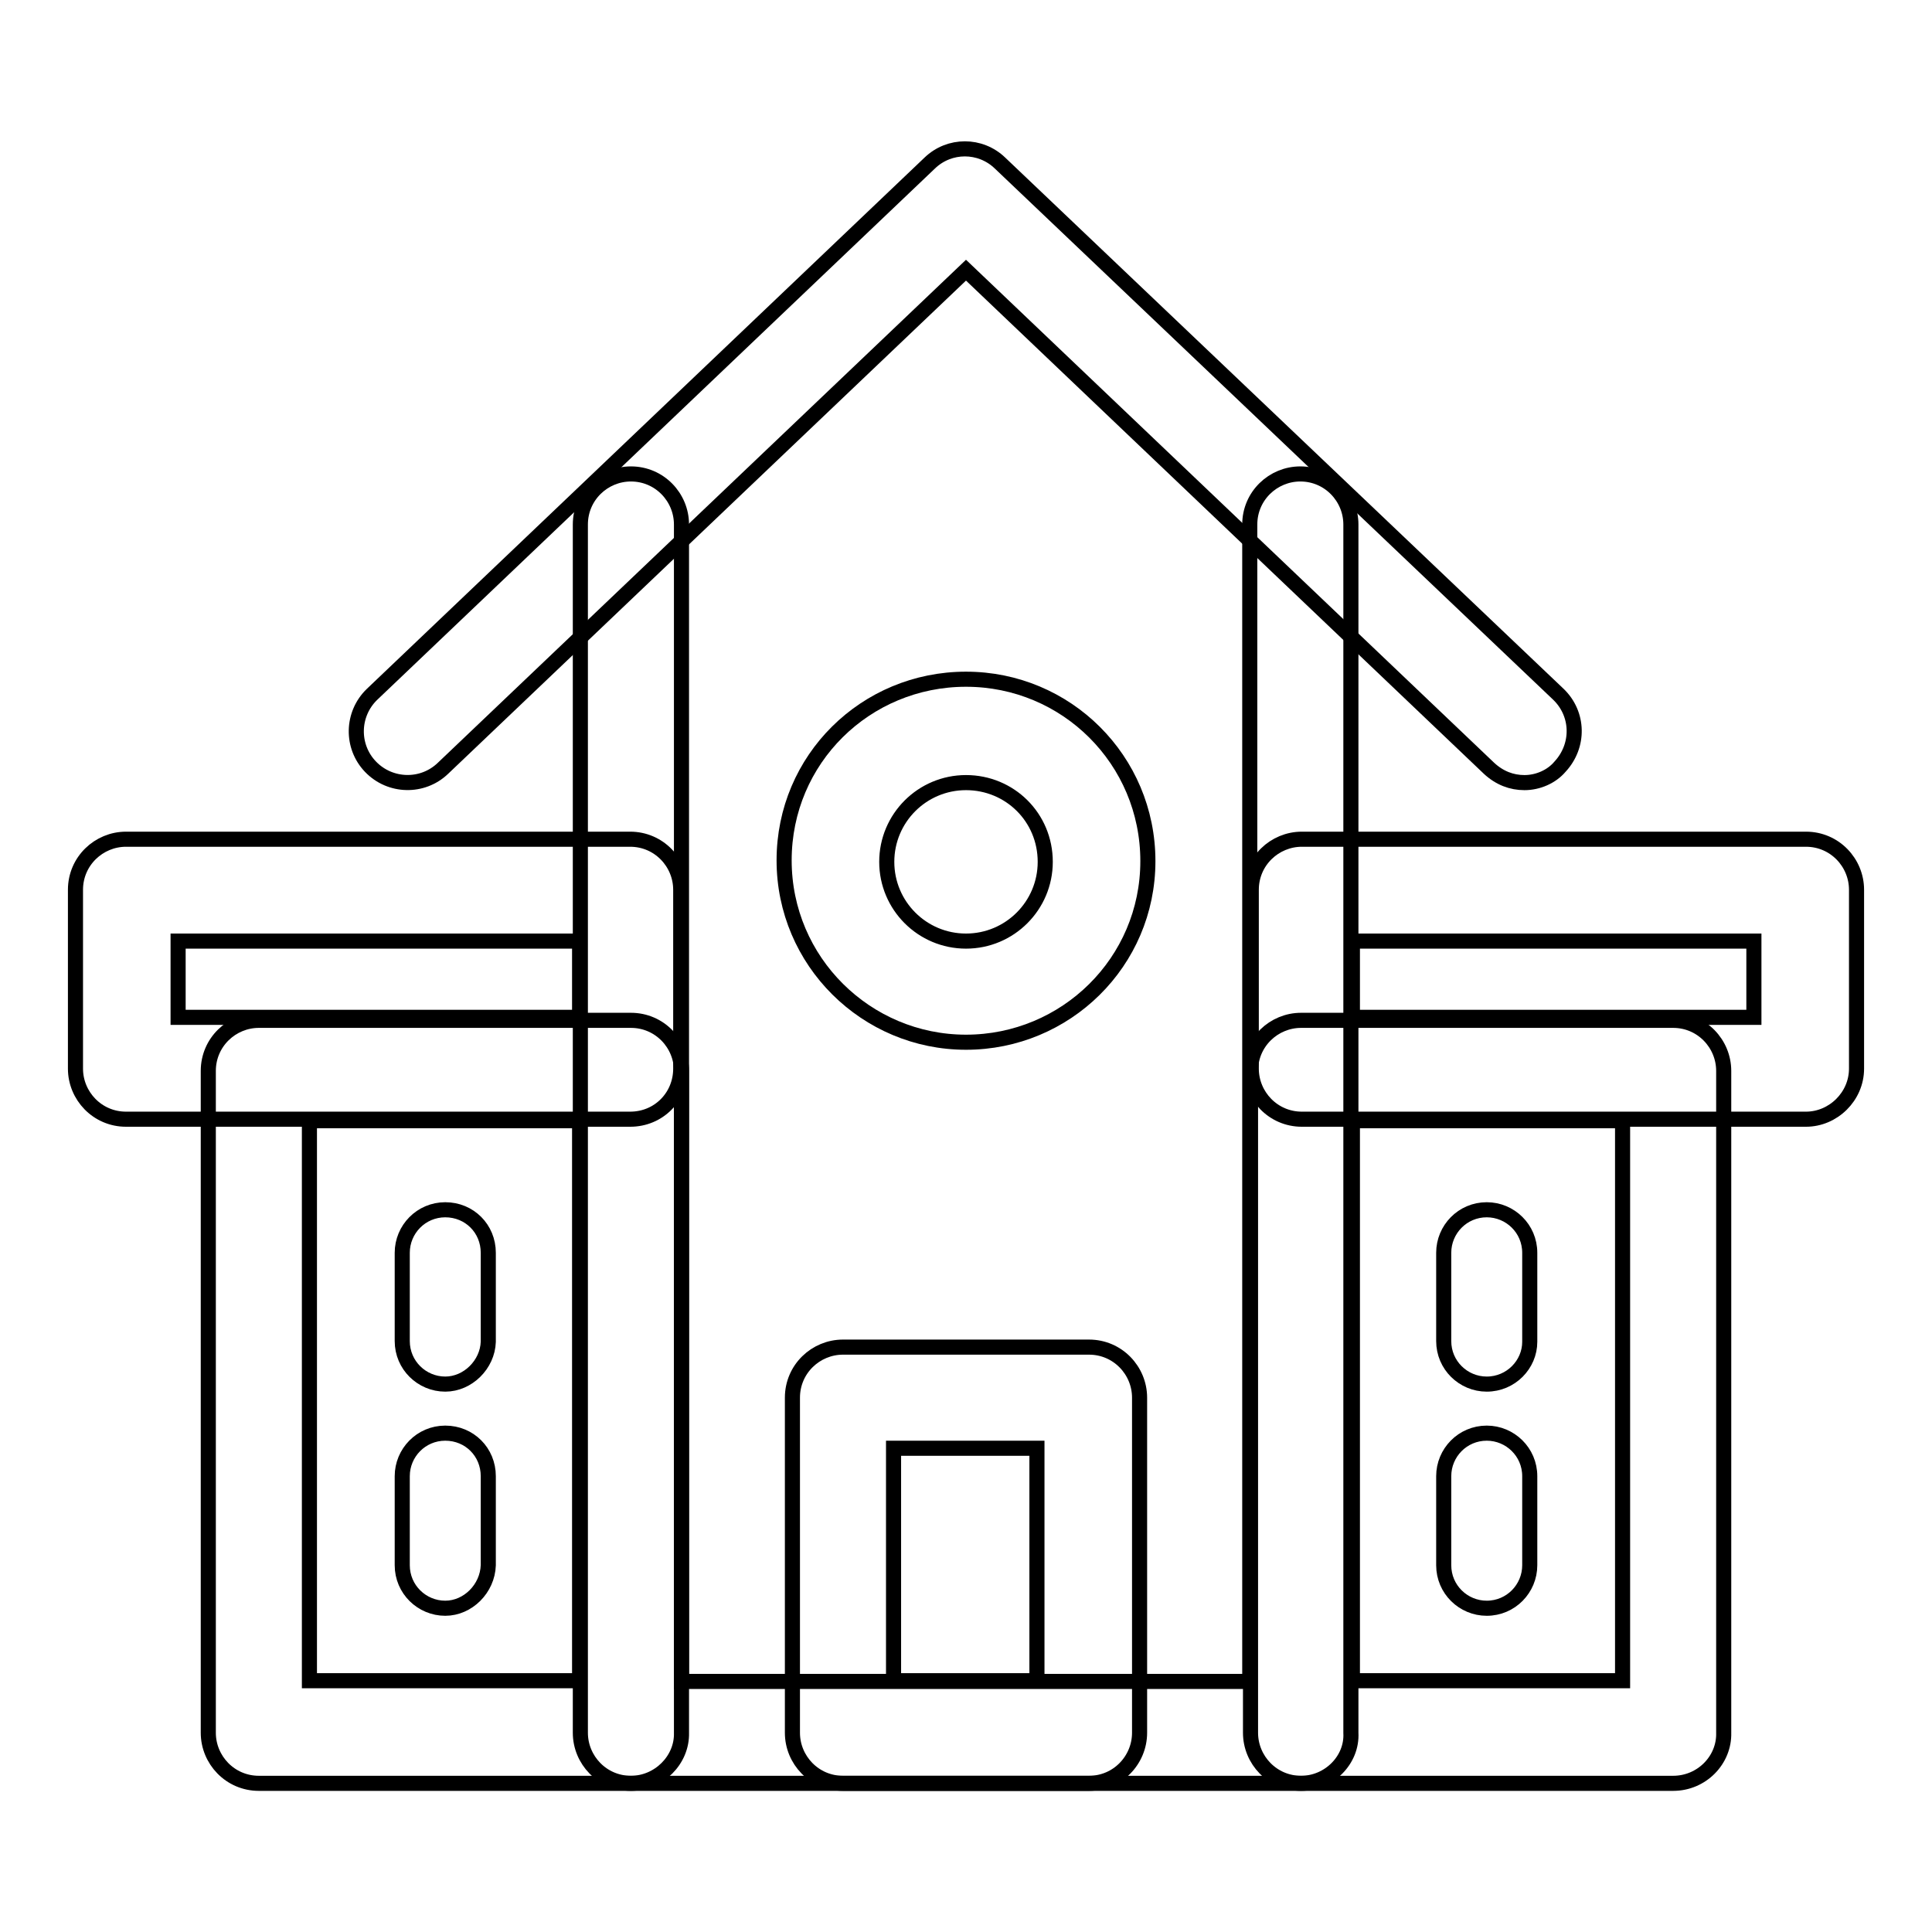 <?xml version="1.0" encoding="utf-8"?>
<!-- Svg Vector Icons : http://www.onlinewebfonts.com/icon -->
<!DOCTYPE svg PUBLIC "-//W3C//DTD SVG 1.1//EN" "http://www.w3.org/Graphics/SVG/1.1/DTD/svg11.dtd">
<svg version="1.1" xmlns="http://www.w3.org/2000/svg" xmlns:xlink="http://www.w3.org/1999/xlink" x="0px" y="0px" viewBox="0 0 256 256" enable-background="new 0 0 256 256" xml:space="preserve">
<g> <path stroke-width="2" fill-opacity="0" stroke="#000000"  d="M172.4,236.3H83.6c-3.8,0-6.7-3.1-6.7-6.7V69.5c0-3.8,3.1-6.7,6.7-6.7c3.8,0,6.7,3.1,6.7,6.7v153.3h75.3 V69.5c0-3.8,3.1-6.7,6.7-6.7c3.8,0,6.7,3.1,6.7,6.7v160.1C179.2,233.2,176.1,236.3,172.4,236.3L172.4,236.3z"/> <path stroke-width="2" fill-opacity="0" stroke="#000000"  d="M202,103.7c-1.7,0-3.3-0.6-4.7-1.9l-69.3-66l-69.3,66c-2.7,2.6-7,2.5-9.6-0.2c-2.6-2.7-2.5-7,0.2-9.6 l73.9-70.4c2.6-2.5,6.7-2.5,9.3,0l74,70.4c2.7,2.6,2.8,6.8,0.2,9.6C205.6,102.9,203.8,103.7,202,103.7z"/> <path stroke-width="2" fill-opacity="0" stroke="#000000"  d="M128,138.1c-13.2,0-24.1-10.7-24.1-24.1S114.7,90,128,90s24.1,10.7,24.1,24.1S141.2,138.1,128,138.1z  M128,103.7c-5.8,0-10.5,4.7-10.5,10.5s4.7,10.5,10.5,10.5c5.8,0,10.5-4.7,10.5-10.5C138.5,108.3,133.8,103.7,128,103.7z  M144.3,236.3h-32.6c-3.8,0-6.7-3.1-6.7-6.7v-44.4c0-3.8,3.1-6.7,6.7-6.7h32.6c3.8,0,6.7,3.1,6.7,6.7v44.4 C151,233.2,148.1,236.3,144.3,236.3L144.3,236.3z M118.4,222.7h19v-30.8h-19V222.7z M239.3,148.3h-66.8c-3.8,0-6.7-3.1-6.7-6.7 v-23.7c0-3.8,3.1-6.7,6.7-6.7h66.8c3.8,0,6.7,3.1,6.7,6.7v23.7C246,145.3,242.9,148.3,239.3,148.3z M179.2,134.8h53.2v-10.1h-53.2 V134.8z"/> <path stroke-width="2" fill-opacity="0" stroke="#000000"  d="M221.7,236.3h-49.3c-3.8,0-6.7-3.1-6.7-6.7v-87.7c0-3.8,3.1-6.7,6.7-6.7h49.3c3.8,0,6.7,3.1,6.7,6.7v87.7 C228.5,233.2,225.5,236.3,221.7,236.3L221.7,236.3z M179.2,222.7H215v-74.2h-35.8V222.7z M83.5,148.3H16.7c-3.8,0-6.7-3.1-6.7-6.7 v-23.7c0-3.8,3.1-6.7,6.7-6.7h66.8c3.8,0,6.7,3.1,6.7,6.7v23.7C90.2,145.3,87.3,148.3,83.5,148.3z M23.6,134.8h53.2v-10.1H23.6 V134.8z"/> <path stroke-width="2" fill-opacity="0" stroke="#000000"  d="M83.6,236.3H34.3c-3.8,0-6.7-3.1-6.7-6.7v-87.7c0-3.8,3.1-6.7,6.7-6.7h49.3c3.8,0,6.7,3.1,6.7,6.7v87.7 C90.4,233.2,87.3,236.3,83.6,236.3L83.6,236.3z M41,222.7h35.8v-74.2H41V222.7z M197,183.4c-3.1,0-5.7-2.5-5.7-5.7V166 c0-3.1,2.5-5.7,5.7-5.7c3.1,0,5.7,2.5,5.7,5.7v11.8C202.7,180.8,200.2,183.4,197,183.4z"/> <path stroke-width="2" fill-opacity="0" stroke="#000000"  d="M59,183.4c-3.1,0-5.7-2.5-5.7-5.7V166c0-3.1,2.5-5.7,5.7-5.7s5.7,2.5,5.7,5.7v11.8 C64.6,180.8,62,183.4,59,183.4z M197,213.1c-3.1,0-5.7-2.5-5.7-5.7v-11.8c0-3.1,2.5-5.7,5.7-5.7c3.1,0,5.7,2.5,5.7,5.7v11.8 C202.7,210.5,200.2,213.1,197,213.1z M59,213.1c-3.1,0-5.7-2.5-5.7-5.7v-11.8c0-3.1,2.5-5.7,5.7-5.7s5.7,2.5,5.7,5.7v11.8 C64.6,210.5,62,213.1,59,213.1z"/></g>
</svg>